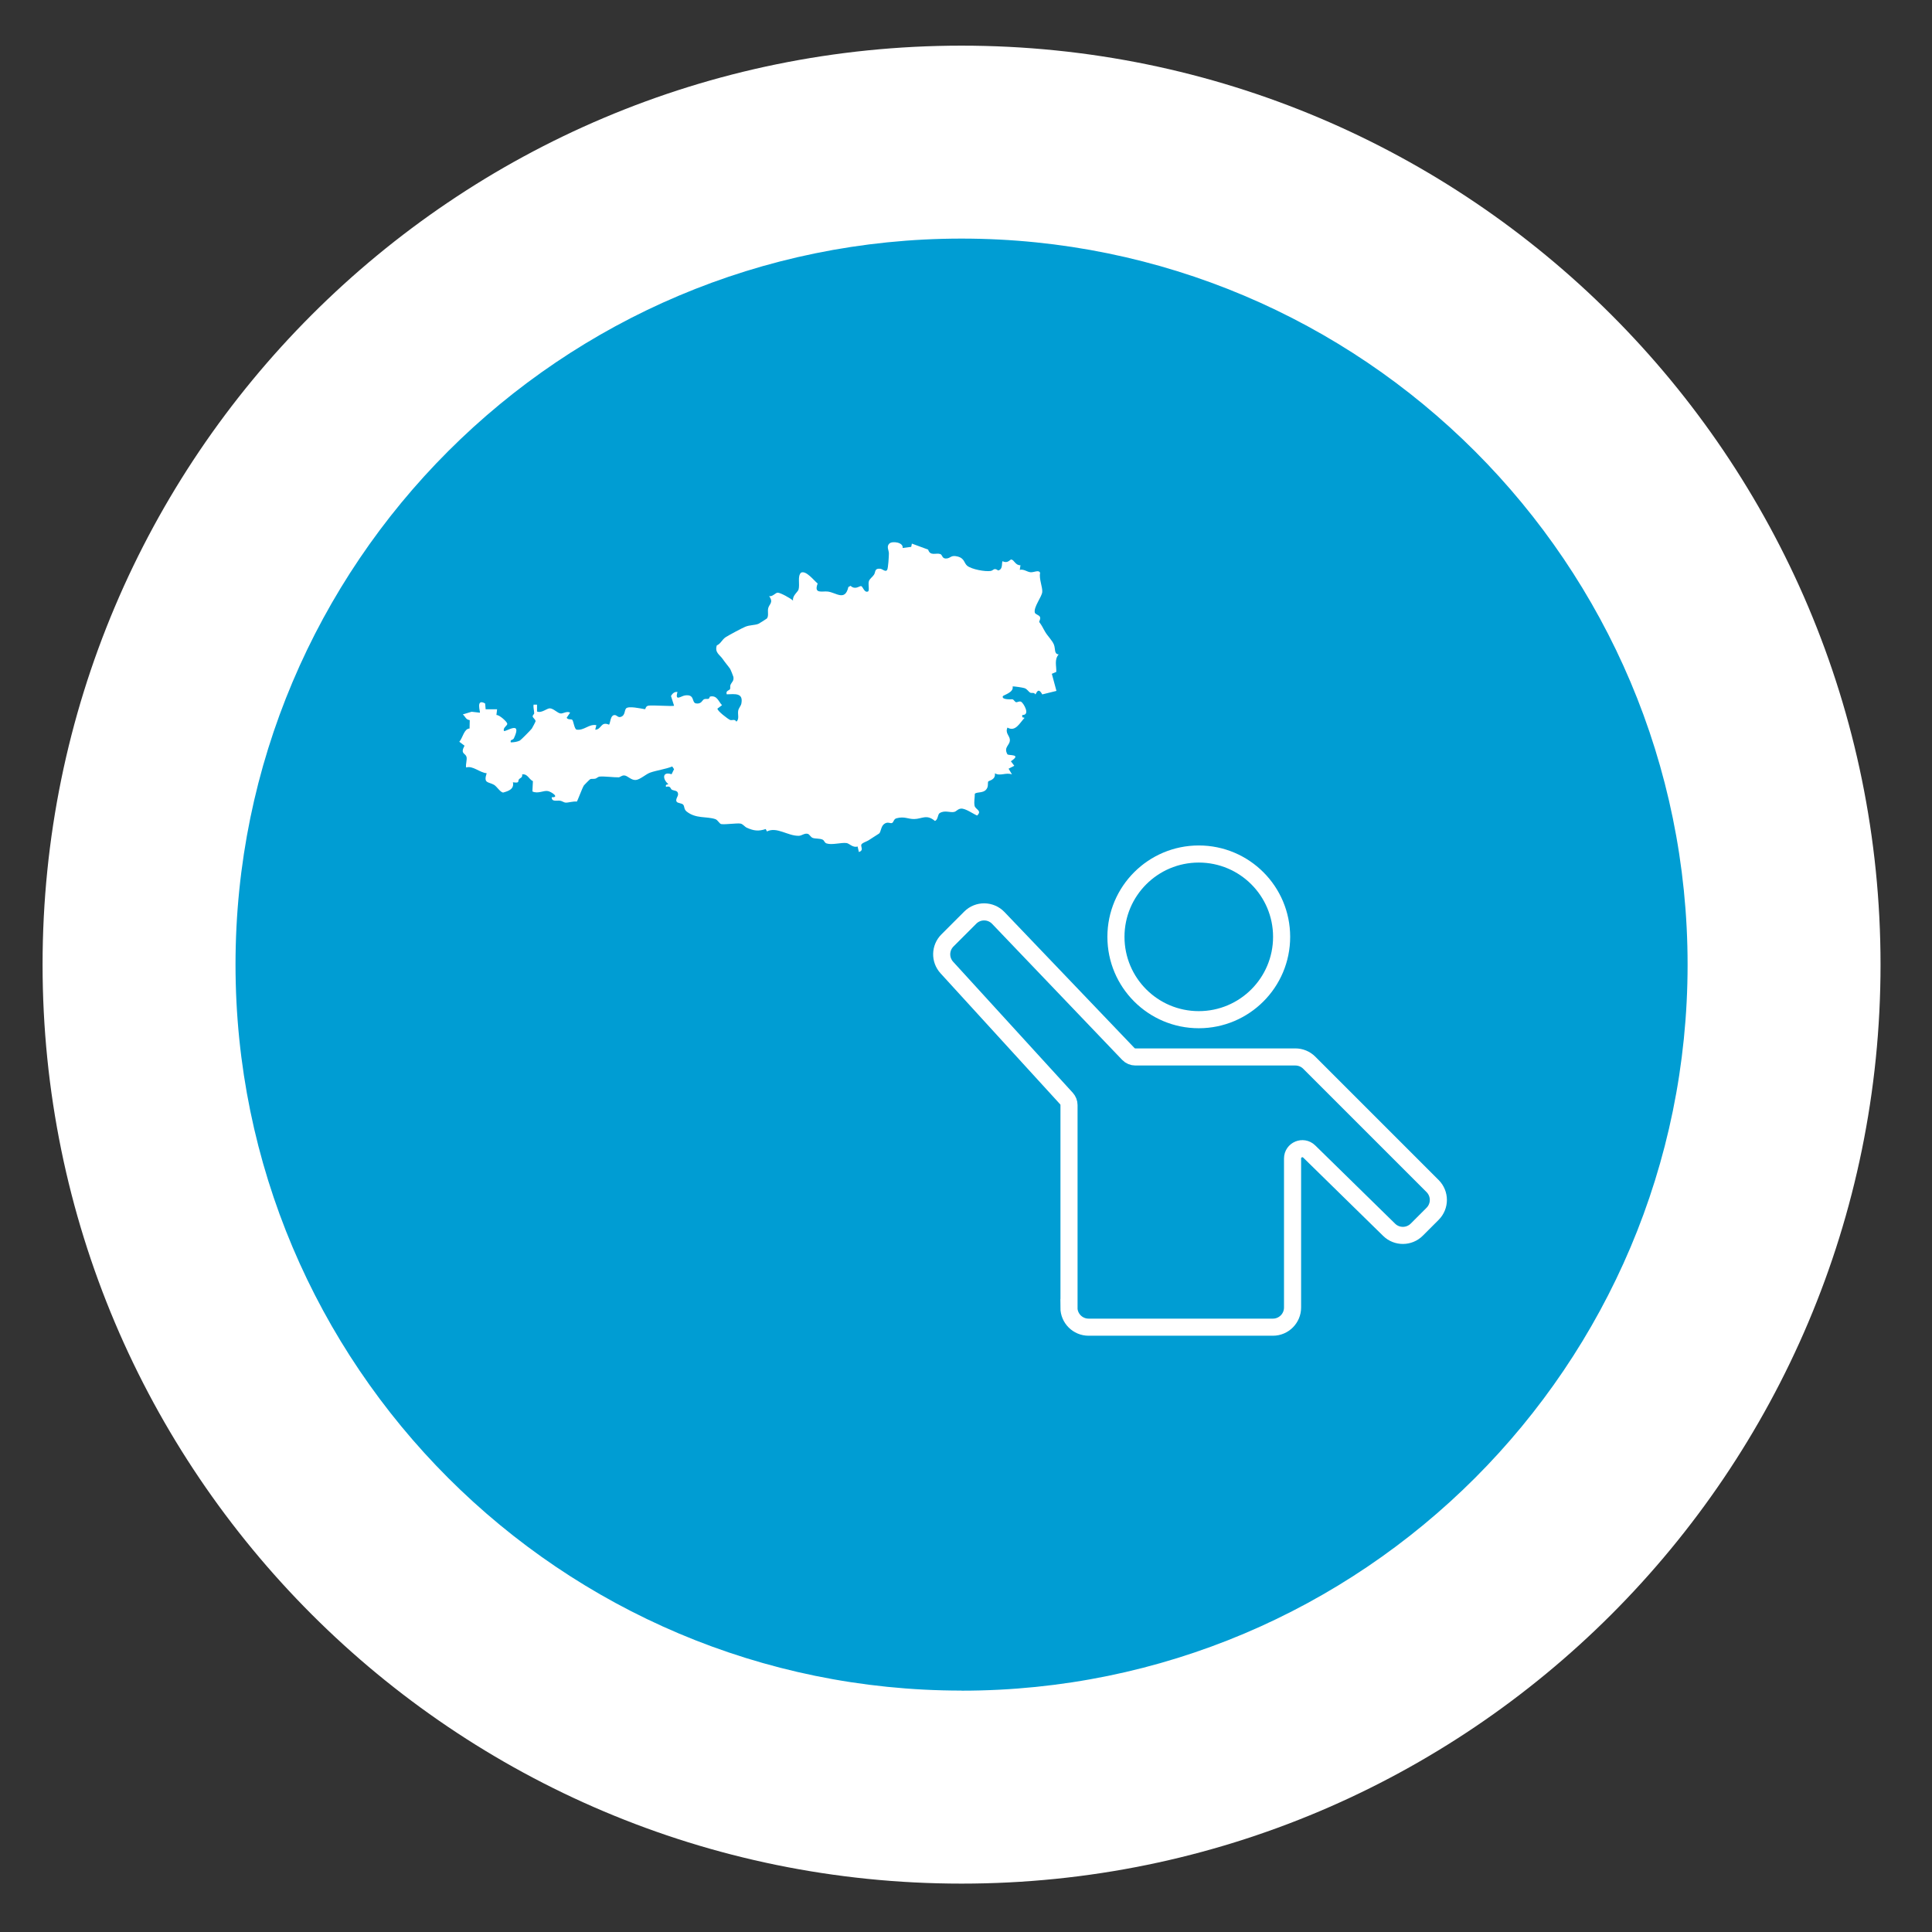 <?xml version="1.0" encoding="UTF-8"?>
<svg id="Ebene_1" data-name="Ebene 1" xmlns="http://www.w3.org/2000/svg" viewBox="0 0 226 226">
  <rect x="0" y="0" width="226" height="226" fill="#333333" stroke="none"/>
  <defs>
    <style>
      .cls-1 {
        fill: #fff;
      }

      .cls-2 {
        fill: #009dd3;
      }

      .cls-3 {
        fill: none;
        stroke: #fff;
        stroke-miterlimit: 10;
        stroke-width: 2px;
      }
    </style>
  </defs>
  <g>
    <circle class="cls-2" cx="112.48" cy="112.84" r="85.27"/>
    <path class="cls-1" d="M112.48,5.34C53.11,5.34,4.98,53.47,4.98,112.84s48.13,107.5,107.5,107.5,107.5-48.13,107.5-107.5S171.85,5.34,112.48,5.34ZM112.48,197.76c-46.9,0-84.93-38.02-84.93-84.93S65.58,27.91,112.48,27.91s84.93,38.02,84.93,84.93-38.02,84.93-84.93,84.93Z"/>
  </g>
  <g>
    <path class="cls-1" d="M105.55,64.11l1.04-.14.08-.38,1.9.7c.25.8.92.35,1.42.52.28.09.18.62.81.51.42-.07.46-.4,1.18-.23.88.21.77.78,1.17,1.1.52.41,2.08.7,2.73.6.35-.05.37-.43.88-.06.62-.12.37-1,.53-1.08.59.31.87-.22,1-.2.36.04.47.69,1.08.67l-.08.54c.48-.12.85.25,1.27.28.39.03.98-.33,1.11.08-.15.68.3,1.66.25,2.23s-1.03,1.76-.87,2.41c.05.2.48.28.59.48.14.26-.13.55-.06.64.38.52.37.61.68,1.13.28.49.84,1.01,1.03,1.51s0,1.09.55,1.13c-.53.62-.25,1.32-.28,2.05l-.52.22.54,2-1.66.41c-.52-.96-.7-.02-.81,0-.13-.27-.45-.12-.59-.2-.23-.13-.35-.42-.67-.53-.2-.07-1.23-.23-1.4-.2.18.7-1.09,1.01-1.14,1.14-.18.46,1.06.35,1.12.36.18.04.26.3.43.34.16.03.36-.16.59-.05.27.14,1.13,1.58.13,1.55v.26s.27.07.27.07c-.56.59-1.06,1.68-2,1.14-.29.64.24.93.28,1.4.05.69-.77.85-.29,1.72.11.19,1.76-.07.41.82l.4.53-.67.34.4.67c-.71-.27-1.37.24-2-.13.1.77-.69.84-.78.96-.06.07-.01.45-.08.65-.28.82-1.24.5-1.49.79,0,.46-.11.92-.03,1.38s.93.57.3,1.16c-.51-.22-1.35-.84-1.87-.81-.39.02-.55.34-.83.39-.48.1-1.09-.24-1.69.14-.23.15-.18.8-.55.91-.97-.82-1.49-.24-2.41-.22-.75.01-1.14-.34-2.08-.09-.34.09-.32.46-.52.55-.21.1-.5-.21-.94.13-.37.29-.35.9-.57,1.1-.05.05-.93.58-1.18.76s-.85.34-.91.56c-.07.25.32.65-.28.85l-.15-.65c-.55.18-.96-.35-1.28-.4-.62-.09-1.68.25-2.33.05-.29-.09-.26-.34-.48-.45-.34-.16-.83-.09-1.15-.2-.26-.09-.37-.42-.59-.48-.38-.1-.68.21-1.03.23-1.29.04-2.59-1.1-3.74-.51l-.15-.28c-.85.28-1.4.21-2.22-.16-.25-.12-.45-.43-.73-.48-.45-.07-1.72.13-2.25.06-.21-.03-.4-.48-.69-.58-1.04-.35-2.28-.02-3.37-.9-.33-.27-.21-.6-.4-.8-.16-.17-.63-.16-.75-.33-.19-.26.16-.62.16-.87,0-.5-.47-.39-.74-.55-.15-.09-.13-.5-.67-.32-.07-.36.08-.2.27-.33-.7-.57-.72-1.52.38-1.15l.29-.59-.21-.32c-.79.32-1.83.45-2.59.72-.5.18-1.19.83-1.68.86-.56.04-.95-.51-1.34-.53-.3-.02-.48.21-.66.22-.51.02-1.76-.15-2.26-.08-.18.03-.3.19-.45.23-.2.06-.43,0-.61.06-.05.02-.68.65-.74.73-.21.31-.75,1.84-.84,1.9-.39-.06-.96.13-1.28.12-.24-.01-.41-.18-.65-.22-.37-.07-1.01.18-1-.41.95.04,0-.62-.43-.72-.52-.11-1.17.36-1.83.04l.06-1.2c-.49-.24-.62-.89-1.26-.79.07.39-.26.42-.37.57-.18.24.15.47-.71.35.17.79-.51,1.03-1.14,1.2-.34-.02-.74-.72-1.08-.91-.66-.37-1.25-.13-.85-1.35-.83-.07-1.62-.92-2.4-.67-.09-.38.15-.94.03-1.28-.15-.41-.74-.32-.22-1.27l-.61-.46c.42-.48.55-1.53,1.2-1.55l.02-.98c-.48-.07-.48-.38-.81-.67l1.03-.31.97.11c.07-.06-.52-1.72.61-1.08l.06.68h1.34s-.08.67-.08.67c.35-.03,1.23.78,1.27,1.01s-.54.47-.39.85c.17.18,2.19-1.33,1.17.85-.13.28-.47.11-.37.49.34,0,.76-.06,1.06-.21.14-.08,1.23-1.18,1.4-1.4.05-.06.44-.81.44-.86,0-.21-.31-.39-.34-.56-.02-.14.18-.27.18-.37,0-.32-.13-.67-.07-1.01h.4s0,.8,0,.8c.54.23,1.16-.39,1.51-.37.43.02.89.57,1.25.6.29.03.72-.31,1.11-.1l-.4.6c.13.26.52.14.64.23.16.13.24,1.06.51,1.16.89.14,1.45-.69,2.32-.52l-.13.53c.76-.02.62-1.01,1.61-.59.17-.13.13-1.19.71-1.12.24.03.36.36.75.18.42-.18.34-.71.53-.95.26-.33,1.73,0,2.2.08.12-.01.06-.34.41-.41.46-.09,2.91.11,3.01,0l-.36-1.14c.17-.28.41-.52.76-.46-.32,1.14.4.47.88.4,1.22-.17.72.87,1.32.94s.69-.36.87-.47c.21-.12.44-.02.57-.08.12-.05.1-.25.19-.26.81-.16.95.56,1.38,1.01l-.53.4c-.06.25,1.23,1.23,1.48,1.33.21.09.54-.16.73.2.37-.3.14-.83.21-1.26.05-.33.31-.56.37-.84.26-1.31-.74-1.12-1.71-1.1-.15-.46.32-.42.4-.64.04-.12-.02-.32.04-.46.16-.36.42-.46.34-.94-.02-.1-.33-.87-.39-.95-.25-.36-.55-.69-.86-1.14-.35-.51-.96-.76-.69-1.59.51-.23.58-.68,1.08-.99.39-.24,1.87-1.04,2.27-1.2.51-.21,1.1-.16,1.53-.34.07-.03.95-.58.98-.62.24-.3.06-.82.15-1.19.11-.5.66-.67.11-1.43.38.11.75-.4,1-.4.33,0,1.51.66,1.8.93-.11-.56.57-1.03.64-1.29.18-.63-.15-1.55.29-1.98.59-.3,1.51.92,1.95,1.27-.49,1.27.55.86,1.18.94.97.11,2.02,1.18,2.41-.53l.26-.14c.53.5,1.02.02,1.21.03.24.01.36.79.8.64.25-.05.01-.85.13-1.21.09-.29.42-.49.59-.75.22-.31.03-.78.74-.71.27.03.63.44.81.13.12-.2.2-1.59.2-1.93,0-.36-.32-.8.06-1.15.35-.32,1.66-.14,1.55.53Z"/>
    <circle class="cls-3" cx="140.23" cy="109.59" r="9.69"/>
    <path class="cls-3" d="M125.05,152.95v-23.68c0-.29-.11-.56-.3-.77l-13.99-15.32c-.83-.91-.8-2.3.07-3.17l2.67-2.67c.91-.91,2.39-.89,3.28.04l15.21,15.91c.22.23.52.35.83.35h18.71c.61,0,1.19.24,1.62.67l14.43,14.43c.9.9.9,2.35,0,3.25l-1.85,1.85c-.89.89-2.33.9-3.23.02l-9.35-9.16c-.73-.71-1.95-.2-1.95.82v17.43c0,1.27-1.03,2.3-2.3,2.3h-21.56c-1.27,0-2.3-1.03-2.3-2.3Z"/>
  </g>
</svg>